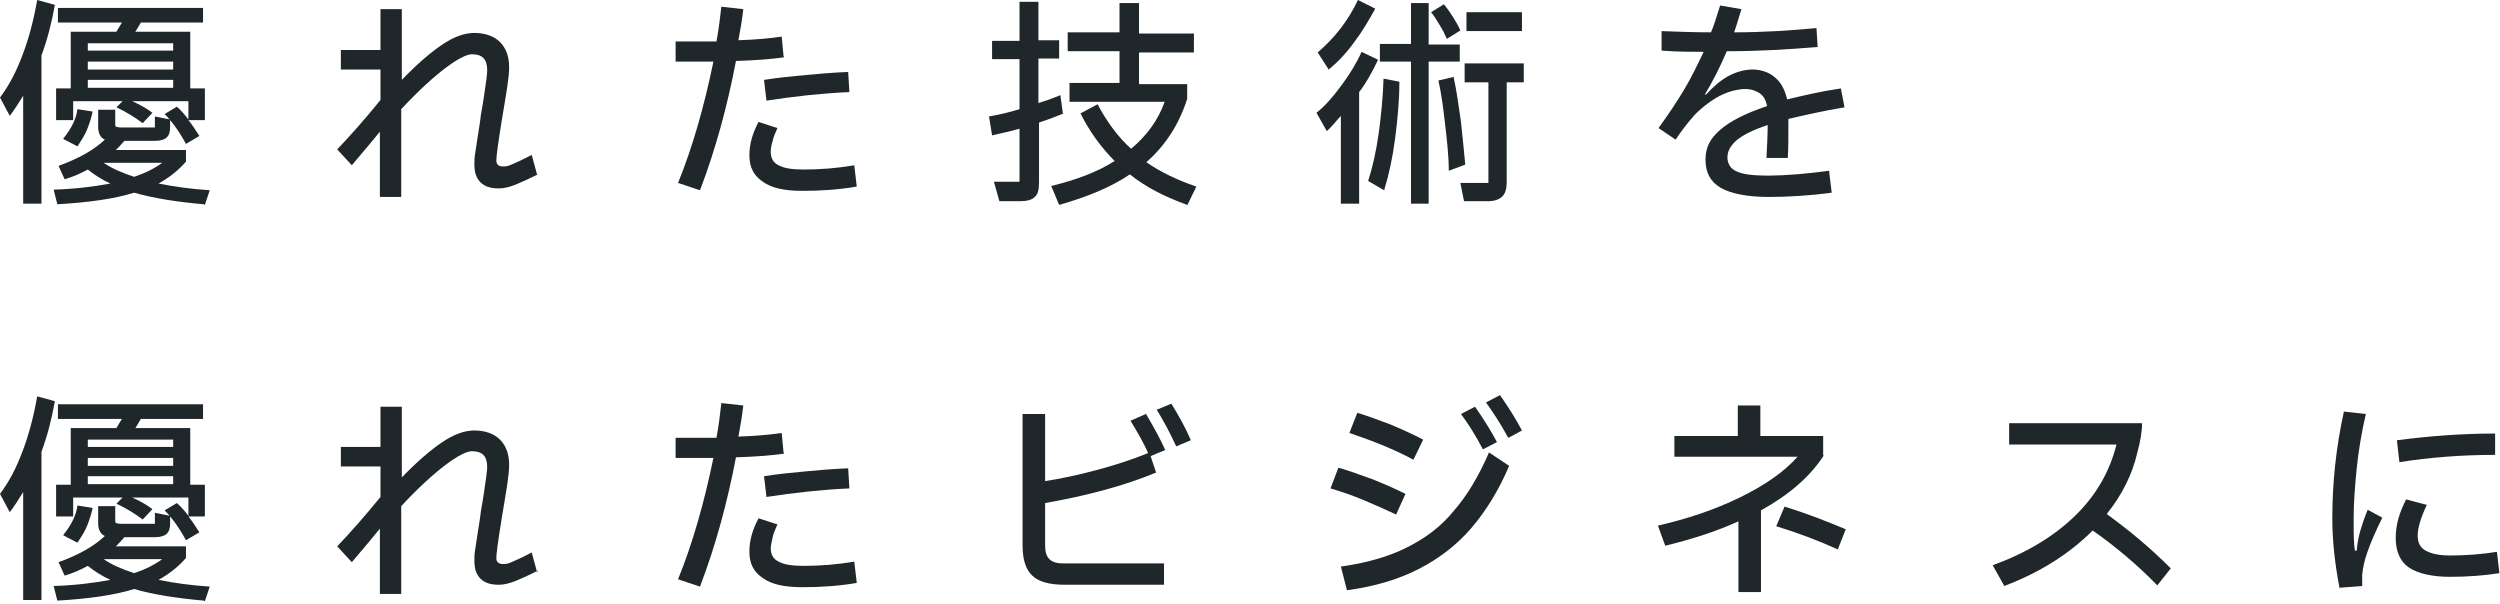 <?xml version="1.0" encoding="UTF-8"?>
<svg id="_レイヤー_1" data-name="レイヤー_1" xmlns="http://www.w3.org/2000/svg" width="410" height="99" version="1.1" viewBox="0 0 410 99">
  <!-- Generator: Adobe Illustrator 29.3.1, SVG Export Plug-In . SVG Version: 2.1.0 Build 151)  -->
  <defs>
    <style>
      .st0 {
        fill: #20272b;
      }
    </style>
  </defs>
  <path class="st0" d="M9,.8c-.5,2.8-1.2,5.6-2.2,8.3v24.3h-3V15.7c-.8,1.3-1.5,2.4-2.2,3.3l-1.6-3c1.5-2,2.7-4.3,3.7-7,1-2.6,1.8-5.6,2.4-9l2.9.8ZM33.4,33.5c-4.5-.4-8.3-1-11.4-1.9-3.2,1-7.4,1.6-12.6,1.9l-.6-2.4c3.5-.1,6.6-.5,9.3-1-1.3-.6-2.6-1.4-3.7-2.3-1.1.6-2.4,1.2-3.8,1.6l-1-2.2c3.3-1.2,5.8-2.6,7.6-4.3-.7-.3-1.1-1-1.1-2.1v-2.8h2.8v2.2c0,.3,0,.6.2.6.1,0,.3.1.7.1h5.6v-1.8l2.5.5v1.3c0,.8-.2,1.3-.6,1.7-.4.3-1,.5-1.9.5h-5c-.5.6-.9,1-1.4,1.5h11.5v1.9c-1.2,1.4-2.7,2.6-4.5,3.6,2.5.5,5.3.9,8.4,1.1l-.8,2.4ZM12,16.6v3.1h-2.8v-5.2h2.4V5.2h7.5c.4-.7.7-1.2.9-1.5h-10.5V1.3h23.8v2.4h-10.2c-.4.7-.7,1.2-.9,1.5h9v9.3h2.4v5.2h-2.7c.5.6,1.1,1.5,1.8,2.6l-2.2,1.3c-1.2-2.2-2.4-3.8-3.5-4.9l2-1.2c.7.6,1.3,1.3,1.9,2.1v-3h-9.2c1.3.6,2.4,1.2,3.3,1.9l-1.6,1.7c-1.2-.9-2.6-1.8-4.3-2.6l1-1h-8.2ZM10.4,22.7c1.3-1.6,2.1-3.2,2.3-4.8l2.5.4c-.2.9-.5,1.9-.9,2.9-.4,1-1,1.9-1.6,2.8l-2.3-1.2ZM28.4,7.1h-14v1.2h14v-1.2ZM28.4,10.1h-14v1.3h14v-1.3ZM28.4,13.1h-14v1.3h14v-1.3ZM17,26.7c1.3.9,2.9,1.6,5,2.3,1.8-.6,3.4-1.4,4.6-2.3h-9.5Z"/>
  <path class="st0" d="M88.2,28.6c-1.4.7-2.7,1.3-3.7,1.7-1,.4-1.9.6-2.7.6-1.3,0-2.3-.3-3-1-.7-.7-1-1.6-1-3s.1-1.4.3-2.9c.2-1.5.5-3,.7-4.6,0-.4.3-1.7.6-3.8.3-2.1.5-3.4.5-4.1,0-1.8-.8-2.6-2.5-2.6s-6,3-11.6,9v14.4h-3.5v-10.7l-1.9,2.3c-1.4,1.7-2.4,2.8-2.7,3.2l-2.4-2.6c2.1-2.2,4.5-4.9,7.1-8.1v-5h-6.5v-3.2h6.5V1.5h3.5v11.6c2.4-2.5,4.6-4.4,6.5-5.7,1.9-1.3,3.7-2,5.4-2s3.2.5,4.2,1.5c1,1,1.5,2.4,1.5,4.1s-.4,3.9-1.2,8.7c-.6,3.7-.9,5.9-.9,6.6s.4,1,1.1,1,.9-.1,1.6-.4c.7-.3,1.8-.8,3.1-1.5l.9,3.3Z"/>
  <path class="st0" d="M128.6,9.4c-2.1.3-4.7.5-7.9.6-1.4,7.3-3.3,14.4-5.9,21.2l-3.6-1.2c2.4-5.9,4.3-12.6,5.8-19.9h-3.3s-2.9,0-2.9,0v-3.3c.6,0,1.7,0,3.1,0s2.8,0,3.6,0c.4-2.1.6-4,.8-5.7l3.6.4c-.2,1.8-.5,3.5-.8,5.1,2.8-.1,5.2-.3,7.1-.6l.3,3.2ZM140.5,30.6c-2.9.5-5.8.7-8.9.7s-5.1-.5-6.5-1.5c-1.5-1-2.2-2.4-2.2-4.3s.5-3.6,1.5-5.5l3.1,1c-.4.9-.7,1.6-.8,2.2-.2.6-.3,1.2-.3,1.7,0,1,.4,1.8,1.3,2.2.9.5,2.2.7,4.1.7,2.7,0,5.4-.2,8.3-.7l.4,3.4ZM125.3,13.1c2.5-.4,4.8-.6,6.9-.8,2.1-.2,4.4-.4,6.9-.5l.2,3.3c-4.5.2-9,.7-13.6,1.4l-.4-3.4Z"/>
  <path class="st0" d="M174.4,18.6c-.9.4-2.2.9-4,1.5v9.8c0,1.2-.2,2-.7,2.4-.5.5-1.3.7-2.5.7h-3.3l-.9-3.2h4.2v-8.7c-1.3.4-2.8.7-4.5,1.1l-.5-3.1c1.7-.3,3.4-.7,5-1.2v-8.2h-4.5v-3h4.5V.3h3.1v6.3h3.4v3h-3.4v7.3c1-.3,2.2-.7,3.6-1.3l.4,2.9ZM194.7,33.6c-3.6-1.3-6.8-2.9-9.4-5-3.1,2.1-7,3.7-11.6,5l-1.3-3.1c4.1-1,7.6-2.3,10.4-4.1-2.2-2.2-4.1-4.8-5.6-7.8l2.8-1.5c1.6,3,3.4,5.4,5.5,7.3,2.5-2.1,4.4-4.6,5.5-7.7h-15.6v-3.1h8.2v-5.2h-8.5v-3.1h8.5V.5h3.2v5h9v3.1h-9v5.2h7.9v2.4c-1.3,4.1-3.5,7.6-6.7,10.4,2.3,1.6,5,2.9,8.2,4l-1.5,3.1Z"/>
  <path class="st0" d="M226,9.8c-1,2.1-2,3.9-3.1,5.3v18.3h-3v-14.4c-.9,1-1.6,1.9-2.3,2.5l-1.7-3c1.4-1.1,2.7-2.6,4.1-4.5,1.4-1.9,2.5-3.7,3.3-5.5l2.7,1.3ZM225.5,1.5c-1,1.8-2.1,3.7-3.4,5.4-1.3,1.8-2.7,3.3-4.2,4.5l-1.8-2.8c2.8-2.4,5-5.2,6.6-8.6l2.8,1.4ZM224.4,29.6c.7-2.2,1.3-4.8,1.7-7.7.4-2.9.7-5.9.8-9l2.6.5c0,3.1-.3,6.2-.7,9.3-.4,3.1-1,5.9-1.8,8.5l-2.6-1.5ZM239.4,7.2v2.9h-5.1v23.3h-2.9V10.1h-5.1v-2.9h5.1V.5h2.9v6.8h5.1ZM237.3,6.4c-.3-.7-.7-1.5-1.2-2.3-.5-.8-.9-1.5-1.4-2.1l2.1-1.3c.5.6,1,1.3,1.5,2.1.5.8.9,1.5,1.2,2.2l-2.1,1.3ZM238.4,12.7c.5,2.2.8,4.6,1.2,7.3.3,2.6.5,5,.7,7l-2.7,1c0-2.4-.3-5-.6-7.6-.3-2.6-.6-5-1.1-7.2l2.6-.6ZM249.9,10.4v3.1h-2.8v16.3c0,1.1-.2,1.9-.7,2.4-.5.5-1.3.8-2.4.8h-3.9l-.6-3h4.6V13.5h-3.9v-3.1h9.8ZM240.5,2h9.1v3.1h-9.1v-3.1Z"/>
  <path class="st0" d="M300,28.3l.4,3.3c-3.7.5-7.2.7-10.4.7s-6.1-.5-7.8-1.5c-1.7-1-2.5-2.5-2.5-4.6s.8-3.5,2.4-4.9c1.6-1.4,4.1-2.7,7.7-3.9-.2-1-.6-1.7-1.2-2.1-.6-.4-1.4-.7-2.4-.7s-2.4.3-3.7.9c-1.3.6-2.6,1.5-3.8,2.6-.6.5-1.1,1.1-1.6,1.7-.5.6-1.3,1.6-2.3,3.1l-2.8-1.9c1.6-2.2,3-4.3,4.2-6.3s2.2-4.1,3.2-6.2c-1.9,0-4.2,0-6.9-.2v-3.2c2.7.1,5.4.2,8.1.2.4-.9.9-2.4,1.5-4.4l3.5.6c-.1.4-.4,1.2-.8,2.6l-.4,1.2c4.8,0,9.3-.3,13.5-.7l.2,3.1c-4.7.4-9.6.7-14.9.7-1.2,2.8-2.4,5.1-3.6,7.1h.2c1.1-1.2,2.2-2.2,3.6-3,1.3-.7,2.7-1.1,4-1.1s2.7.4,3.7,1.3c1,.8,1.6,2,2,3.6,2.5-.6,5.4-1.3,8.8-1.8l.6,3.1c-3.6.6-6.6,1.3-9.2,1.9,0,2.7,0,4.9-.1,6.4h-3.5c.1-1.9.2-3.8.2-5.4-2.4.8-4,1.6-5.1,2.5-1,.9-1.5,1.8-1.5,2.8s.5,1.9,1.5,2.3c1,.5,2.7.7,5.2.7s6.5-.3,10-.8Z"/>
  <path class="st0" d="M9,65.8c-.5,2.8-1.2,5.6-2.2,8.3v24.3h-3v-17.7c-.8,1.3-1.5,2.4-2.2,3.3l-1.6-3c1.5-2,2.7-4.3,3.7-7,1-2.6,1.8-5.6,2.4-9l2.9.8ZM33.4,98.5c-4.5-.4-8.3-1-11.4-1.9-3.2,1-7.4,1.6-12.6,1.9l-.6-2.4c3.5-.1,6.6-.5,9.3-1-1.3-.6-2.6-1.4-3.7-2.3-1.1.6-2.4,1.2-3.8,1.6l-1-2.2c3.3-1.2,5.8-2.6,7.6-4.3-.7-.3-1.1-1-1.1-2.1v-2.8h2.8v2.2c0,.3,0,.6.2.6.1,0,.3.1.7.1h5.6v-1.8l2.5.5v1.3c0,.8-.2,1.3-.6,1.7-.4.3-1,.5-1.9.5h-5c-.5.6-.9,1-1.4,1.5h11.5v1.9c-1.2,1.4-2.7,2.6-4.5,3.6,2.5.5,5.3.9,8.4,1.1l-.8,2.4ZM12,81.6v3.1h-2.8v-5.2h2.4v-9.3h7.5c.4-.7.7-1.2.9-1.5h-10.5v-2.4h23.8v2.4h-10.2c-.4.7-.7,1.2-.9,1.5h9v9.3h2.4v5.2h-2.7c.5.6,1.1,1.5,1.8,2.6l-2.2,1.3c-1.2-2.2-2.4-3.8-3.5-4.9l2-1.2c.7.6,1.3,1.3,1.9,2.1v-3h-9.2c1.3.6,2.4,1.2,3.3,1.9l-1.6,1.7c-1.2-.9-2.6-1.8-4.3-2.6l1-1h-8.2ZM10.4,87.7c1.3-1.6,2.1-3.2,2.3-4.8l2.5.4c-.2.9-.5,1.9-.9,2.9-.4,1-1,1.9-1.6,2.8l-2.3-1.2ZM28.4,72.1h-14v1.2h14v-1.2ZM28.4,75.1h-14v1.3h14v-1.3ZM28.4,78.1h-14v1.3h14v-1.3ZM17,91.7c1.3.9,2.9,1.6,5,2.3,1.8-.6,3.4-1.4,4.6-2.3h-9.5Z"/>
  <path class="st0" d="M88.2,93.6c-1.4.7-2.7,1.3-3.7,1.7-1,.4-1.9.6-2.7.6-1.3,0-2.3-.3-3-1-.7-.7-1-1.6-1-3s.1-1.4.3-2.9.5-3,.7-4.6c0-.4.3-1.7.6-3.8.3-2.1.5-3.4.5-4,0-1.8-.8-2.6-2.5-2.6s-6,3-11.6,9v14.4h-3.5v-10.7l-1.9,2.3c-1.4,1.7-2.4,2.8-2.7,3.2l-2.4-2.6c2.1-2.2,4.5-4.9,7.1-8.1v-5h-6.5v-3.2h6.5v-6.6h3.5v11.6c2.4-2.5,4.6-4.4,6.5-5.7,1.9-1.3,3.7-2,5.4-2s3.2.5,4.2,1.5c1,1,1.5,2.4,1.5,4.1s-.4,3.9-1.2,8.7c-.6,3.7-.9,5.9-.9,6.6s.4,1,1.1,1,.9-.1,1.6-.4c.7-.3,1.8-.8,3.1-1.5l.9,3.3Z"/>
  <path class="st0" d="M128.6,74.4c-2.1.3-4.7.5-7.9.6-1.4,7.3-3.3,14.4-5.9,21.2l-3.6-1.2c2.4-5.9,4.3-12.6,5.8-19.9h-3.3s-2.9,0-2.9,0v-3.3c.6,0,1.7,0,3.1,0s2.8,0,3.6,0c.4-2.1.6-4,.8-5.7l3.6.4c-.2,1.8-.5,3.5-.8,5.1,2.8-.1,5.2-.3,7.1-.6l.3,3.2ZM140.5,95.6c-2.9.5-5.8.7-8.9.7s-5.1-.5-6.5-1.5c-1.5-1-2.2-2.4-2.2-4.3s.5-3.6,1.5-5.5l3.1,1c-.4.9-.7,1.6-.8,2.2s-.3,1.2-.3,1.7c0,1,.4,1.8,1.3,2.2.9.5,2.2.7,4.1.7,2.7,0,5.4-.2,8.3-.7l.4,3.4ZM125.3,78.1c2.5-.4,4.8-.6,6.9-.8s4.4-.4,6.9-.5l.2,3.3c-4.5.2-9,.7-13.6,1.4l-.4-3.4Z"/>
  <path class="st0" d="M187.9,67.8c1.4,2.4,2.5,4.4,3.2,6l-2.4,1,.9,2.7c-5.3,2.2-11.4,3.8-18.2,5v6.9c0,1.1.2,1.8.7,2.3.5.5,1.3.7,2.3.7h16.5v3.5h-16.3c-2.5,0-4.3-.5-5.3-1.5-1.1-1-1.6-2.7-1.6-5v-21.5h3.7v11c2.6-.4,5.4-1,8.4-1.8,3-.8,5.8-1.7,8.5-2.8-.8-1.8-1.8-3.5-2.9-5.3l2.5-1.1ZM192.1,66.2c1.3,2.1,2.4,4.1,3.2,6l-2.4,1c-1.1-2.4-2.2-4.4-3.2-6l2.4-1Z"/>
  <path class="st0" d="M229,84.4c-1.7-.8-3.5-1.6-5.4-2.4-1.9-.8-3.7-1.4-5.4-1.9l1.3-3.4c1.8.5,3.6,1.2,5.6,1.9,2,.8,3.8,1.6,5.4,2.4l-1.5,3.3ZM220,92.9c4.2-.6,7.7-1.6,10.7-3.1,3-1.5,5.6-3.4,7.7-6,2.2-2.5,4.1-5.7,5.8-9.6l3.3,2.2c-1.7,4-3.8,7.4-6.2,10.2s-5.3,5-8.6,6.7-7.3,2.9-11.8,3.5l-1-3.9ZM231.8,75.4c-3.1-1.7-6.7-3.1-10.5-4.4l1.3-3.3c1.7.5,3.5,1.2,5.4,1.9,1.9.8,3.7,1.6,5.4,2.5l-1.6,3.3ZM243.2,73.7c-1.2-2.3-2.4-4.2-3.6-5.8l2.3-1.2c1.4,2,2.6,3.9,3.6,5.8l-2.3,1.2ZM247.3,71.7c-1.3-2.4-2.6-4.3-3.6-5.7l2.3-1.2c1.4,2,2.6,3.9,3.6,5.8l-2.2,1.2Z"/>
  <path class="st0" d="M299.1,74.7c-2.2,3.4-5.6,6.4-10.3,9v13.4h-3.7v-11.6c-3.5,1.6-7.5,2.9-12,4l-1.2-3.3c4.8-1.1,9.3-2.6,13.4-4.6s7.3-4.2,9.5-6.7h-20.2v-3.4h10.4v-5h3.7v5h10.3v3.2ZM292.7,83.1c3.6,1.1,6.9,2.4,10,3.7l-1.3,3.3c-3.1-1.4-6.5-2.7-10.1-3.8l1.4-3.3Z"/>
  <path class="st0" d="M356.1,93.1l-2.3,2.9c-3.3-3.4-6.9-6.4-10.6-9-3.9,3.9-8.7,6.9-14.5,9.1l-1.9-3.4c5.5-2,10-4.7,13.5-8.1,3.5-3.4,5.7-7.3,6.8-11.7h-17.6v-3.5h21.8c0,1.4-.3,3.1-.8,4.9-.8,3.5-2.5,6.9-5,10,3.6,2.6,7.1,5.5,10.5,8.9Z"/>
  <path class="st0" d="M383.7,96.5c-.8-4.1-1.2-7.9-1.2-11.5,0-5.8.6-11.6,1.9-17.5l3.6.4c-.7,3-1.2,6-1.5,8.9-.3,3-.5,5.7-.5,8.2s0,4.1.2,5.3h.3c.1-1.2.3-2.2.6-3.3.3-1,.7-2.2,1.2-3.4l2.4,1.3c-1.1,2.2-1.9,4.1-2.4,5.5-.5,1.4-.8,2.7-.9,3.9,0,.6,0,1.2,0,1.8l-3.8.3ZM394.6,81.9l3.4.9c-1,2.1-1.5,3.8-1.5,5s.4,2,1.3,2.5c.9.5,2.2.8,4,.8,2.6,0,5.2-.2,7.7-.6l.4,3.5c-2.5.4-5.3.6-8.1.6s-5.2-.5-6.7-1.5c-1.5-1-2.2-2.7-2.2-4.9s.6-4.1,1.7-6.3ZM393.1,72.2c5.4-.7,10.7-1.1,16.1-1.1v3.5c-5.4,0-10.7.4-15.7,1.2l-.4-3.5Z"/>
</svg>